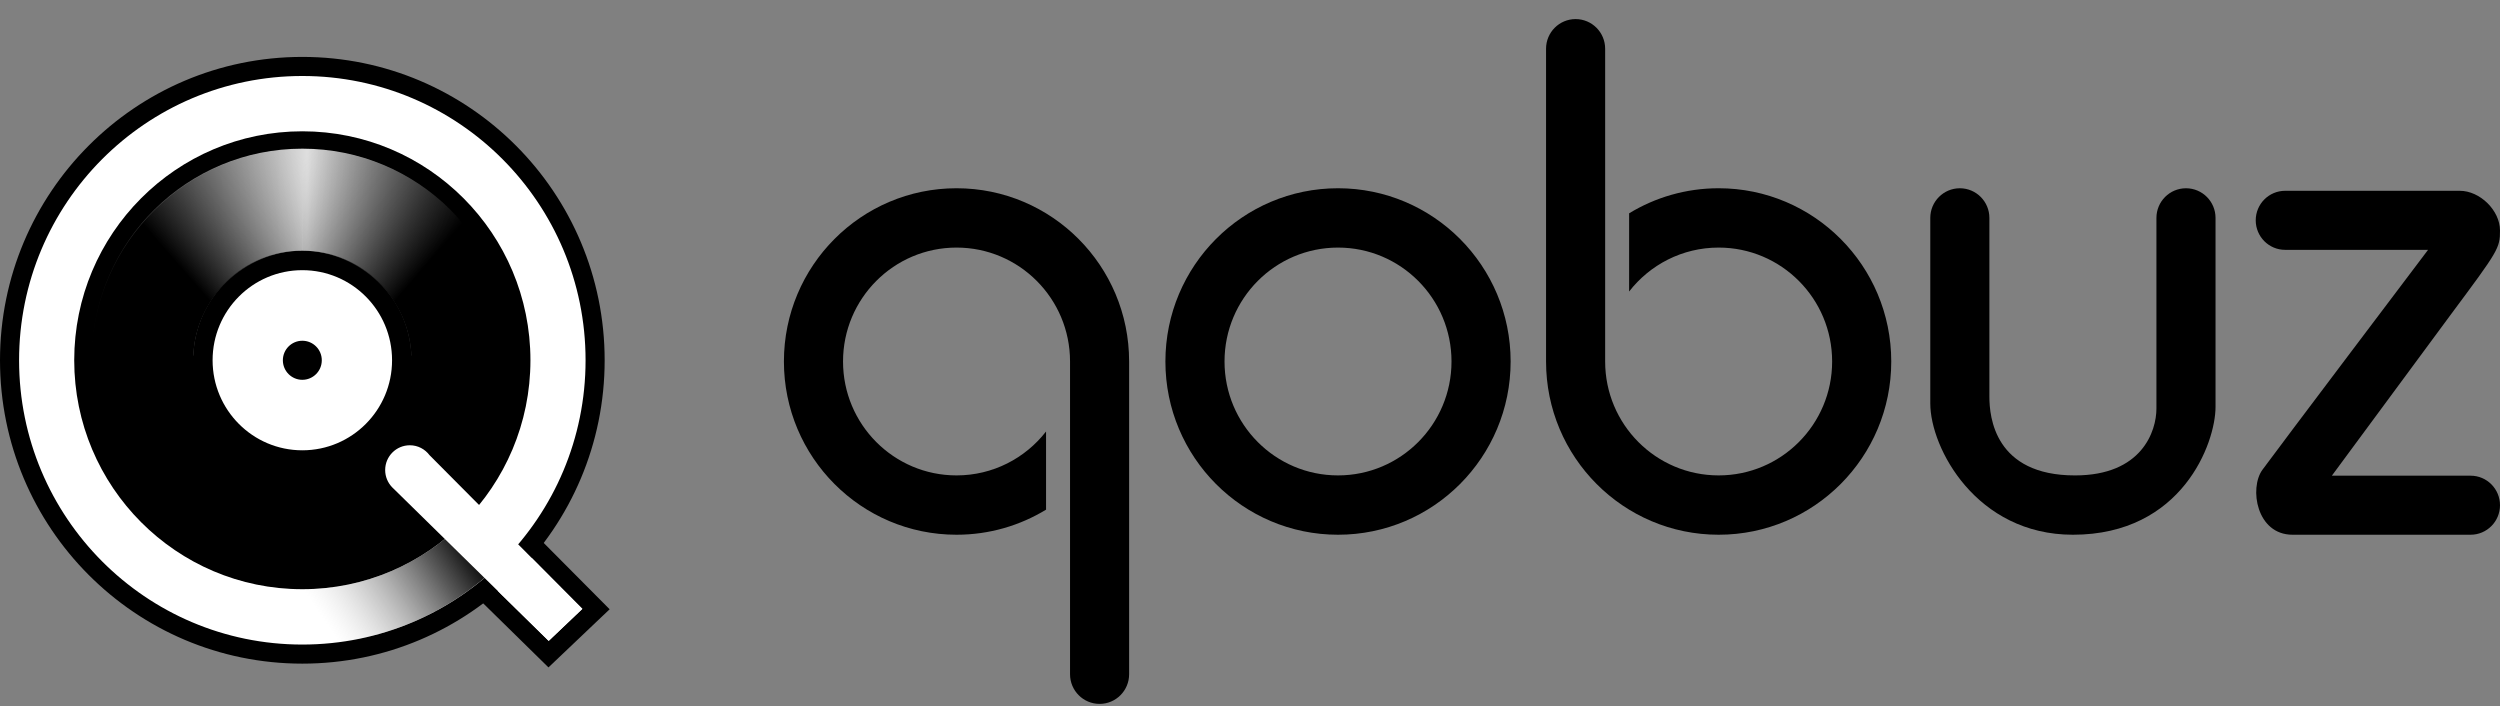 <svg width="131" height="37" viewBox="0 0 131 37" fill="none" xmlns="http://www.w3.org/2000/svg">
<rect x="0" y="0" width="131" height="37" fill="#808080" stroke="none"/>
<g clip-path="url(#clip0)">
<path d="M30.859 32.267L31.23 31.915L30.869 31.552L22.884 23.52C22.558 23.105 22.05 22.832 21.476 22.832C20.483 22.832 19.683 23.638 19.683 24.63C19.683 25.114 19.875 25.552 20.183 25.875L20.183 25.875L20.19 25.882L20.192 25.884C20.205 25.897 20.224 25.916 20.245 25.936L28.401 33.939L28.745 34.277L29.096 33.944L30.859 32.267Z" fill="white" stroke="black"/>
<path d="M15.842 34.275C24.317 34.275 31.184 27.38 31.184 18.879C31.184 10.377 24.317 3.482 15.842 3.482C7.367 3.482 0.5 10.377 0.5 18.879C0.5 27.38 7.367 34.275 15.842 34.275Z" fill="white" stroke="black"/>
<path d="M15.842 6.88C9.24 6.88 3.889 12.252 3.889 18.877C3.889 25.501 9.242 30.874 15.842 30.874C22.443 30.874 27.795 25.503 27.795 18.877C27.795 12.251 22.444 6.88 15.842 6.88ZM15.842 23.596C13.246 23.596 11.14 21.482 11.14 18.877C11.14 16.27 13.246 14.157 15.842 14.157C18.439 14.157 20.544 16.27 20.544 18.877C20.544 21.484 18.44 23.596 15.842 23.596Z" fill="black"/>
<path d="M15.842 19.902C16.406 19.902 16.862 19.444 16.862 18.878C16.862 18.313 16.406 17.855 15.842 17.855C15.279 17.855 14.822 18.313 14.822 18.878C14.822 19.444 15.279 19.902 15.842 19.902Z" fill="black"/>
<path d="M10.127 18.634C10.255 15.575 12.764 13.135 15.842 13.135C18.92 13.135 21.431 15.575 21.558 18.634H26.883C26.753 12.623 21.862 7.79 15.842 7.79C9.822 7.79 4.93 12.623 4.802 18.634H10.127Z" fill="url(#paint0_linear)"/>
<path d="M15.842 7.792V13.137C18.921 13.175 21.486 15.655 21.561 18.737H26.886C26.811 12.703 21.863 7.831 15.842 7.792Z" fill="url(#paint1_linear)"/>
<path d="M15.842 7.792V13.137C12.763 13.175 10.201 15.655 10.127 18.737H4.802C4.877 12.703 9.822 7.831 15.842 7.792Z" fill="url(#paint2_linear)"/>
<path d="M23.715 27.902C21.611 29.751 18.859 30.875 15.844 30.875C15.832 30.875 15.82 30.874 15.808 30.874V33.774C15.82 33.774 15.832 33.775 15.844 33.775C19.584 33.775 22.999 32.383 25.61 30.091C24.983 29.355 24.331 28.643 23.715 27.902Z" fill="url(#paint3_linear)"/>
<path d="M30.515 31.905L22.507 23.85C22.271 23.537 21.897 23.332 21.476 23.332C20.761 23.332 20.183 23.913 20.183 24.63C20.183 24.979 20.321 25.295 20.544 25.529C20.56 25.544 20.575 25.559 20.591 25.575L28.751 33.582L30.515 31.905Z" fill="white"/>
<path d="M70.112 9.864C65.117 9.864 61.067 13.929 61.067 18.942C61.067 23.956 65.117 28.02 70.112 28.02C75.107 28.02 79.157 23.956 79.157 18.942C79.157 13.929 75.107 9.864 70.112 9.864ZM70.112 24.911C66.828 24.911 64.165 22.239 64.165 18.942C64.165 15.646 66.827 12.973 70.112 12.973C73.396 12.973 76.059 15.645 76.059 18.942C76.059 22.238 73.396 24.911 70.112 24.911Z" fill="black"/>
<path d="M50.122 9.864C45.127 9.864 41.077 13.929 41.077 18.942C41.077 23.956 45.127 28.02 50.122 28.02C51.839 28.02 53.445 27.539 54.813 26.706V22.61C53.725 24.01 52.029 24.911 50.122 24.911C46.838 24.911 44.175 22.239 44.175 18.942C44.175 15.646 46.837 12.973 50.122 12.973C53.406 12.973 56.07 15.645 56.07 18.942V25.779V35.33C56.07 36.188 56.763 36.884 57.618 36.884C58.473 36.884 59.166 36.188 59.166 35.33V18.942C59.167 13.929 55.119 9.864 50.122 9.864Z" fill="black"/>
<path d="M90.057 28.02C95.052 28.02 99.102 23.955 99.102 18.942C99.102 13.929 95.052 9.864 90.057 9.864C88.34 9.864 86.734 10.345 85.366 11.178V15.275C86.454 13.875 88.15 12.973 90.057 12.973C93.341 12.973 96.004 15.645 96.004 18.942C96.004 22.238 93.342 24.911 90.057 24.911C86.773 24.911 84.11 22.239 84.11 18.942V12.106V2.554C84.11 1.696 83.416 1 82.561 1C81.706 1 81.013 1.696 81.013 2.554V18.942C81.012 23.955 85.062 28.02 90.057 28.02Z" fill="black"/>
<path d="M108.621 28.02C103.558 28.02 101.147 23.474 101.147 21.142C101.147 18.81 101.147 11.419 101.147 11.419C101.147 10.561 101.84 9.865 102.696 9.865C103.551 9.865 104.244 10.561 104.244 11.419C104.244 11.419 104.244 19.734 104.244 20.791C104.244 21.848 104.522 24.912 108.73 24.912C112.237 24.912 112.997 22.595 112.997 21.407C112.997 20.219 112.997 11.419 112.997 11.419C112.997 10.561 113.69 9.865 114.546 9.865C115.401 9.865 116.094 10.561 116.094 11.419C116.094 11.419 116.094 19.426 116.094 21.319C116.096 23.21 114.342 28.02 108.621 28.02Z" fill="black"/>
<path d="M129.459 28.02C130.31 28.02 131 27.328 131 26.473C131 25.619 130.31 24.926 129.459 24.926H122.189L128.457 16.436C130.912 13.136 131 13.005 131 12.081C131 11.025 129.948 9.998 128.895 9.998C127.844 9.998 119.741 9.998 119.741 9.998C118.89 9.998 118.2 10.69 118.2 11.545C118.2 12.399 118.89 13.092 119.741 13.092H127.23C127.23 13.092 119.252 23.651 118.55 24.618C117.849 25.586 118.244 28.02 120.128 28.02C122.012 28.02 129.459 28.02 129.459 28.02Z" fill="black"/>
</g>
<defs>
<linearGradient id="paint0_linear" x1="4.802" y1="13.212" x2="26.884" y2="13.212" gradientUnits="userSpaceOnUse">
<stop/>
<stop offset="0.511" stop-color="#DFDFDF"/>
<stop offset="0.876"/>
</linearGradient>
<linearGradient id="paint1_linear" x1="15.498" y1="8.669" x2="24.183" y2="16.211" gradientUnits="userSpaceOnUse">
<stop offset="0.003" stop-color="#B5B5B5" stop-opacity="0"/>
<stop offset="0.124" stop-color="#969696" stop-opacity="0.163"/>
<stop offset="0.555" stop-color="#2B2B2B" stop-opacity="0.742"/>
<stop offset="0.747"/>
</linearGradient>
<linearGradient id="paint2_linear" x1="16.189" y1="8.67" x2="7.505" y2="16.211" gradientUnits="userSpaceOnUse">
<stop offset="0.003" stop-color="#B5B5B5" stop-opacity="0"/>
<stop offset="0.124" stop-color="#969696" stop-opacity="0.163"/>
<stop offset="0.555" stop-color="#2B2B2B" stop-opacity="0.742"/>
<stop offset="0.747"/>
</linearGradient>
<linearGradient id="paint3_linear" x1="17.226" y1="32.929" x2="25.346" y2="27.419" gradientUnits="userSpaceOnUse">
<stop offset="0.003" stop-color="#B5B5B5" stop-opacity="0"/>
<stop offset="0.049" stop-color="#A8A8A8" stop-opacity="0.051"/>
<stop offset="0.268" stop-color="#6C6C6C" stop-opacity="0.298"/>
<stop offset="0.47" stop-color="#3E3E3E" stop-opacity="0.525"/>
<stop offset="0.648" stop-color="#1C1C1C" stop-opacity="0.725"/>
<stop offset="0.795" stop-color="#070707" stop-opacity="0.89"/>
<stop offset="0.892"/>
</linearGradient>
<clipPath id="clip0">
<rect width="131" height="37" fill="white"/>
</clipPath>
</defs>
</svg>
